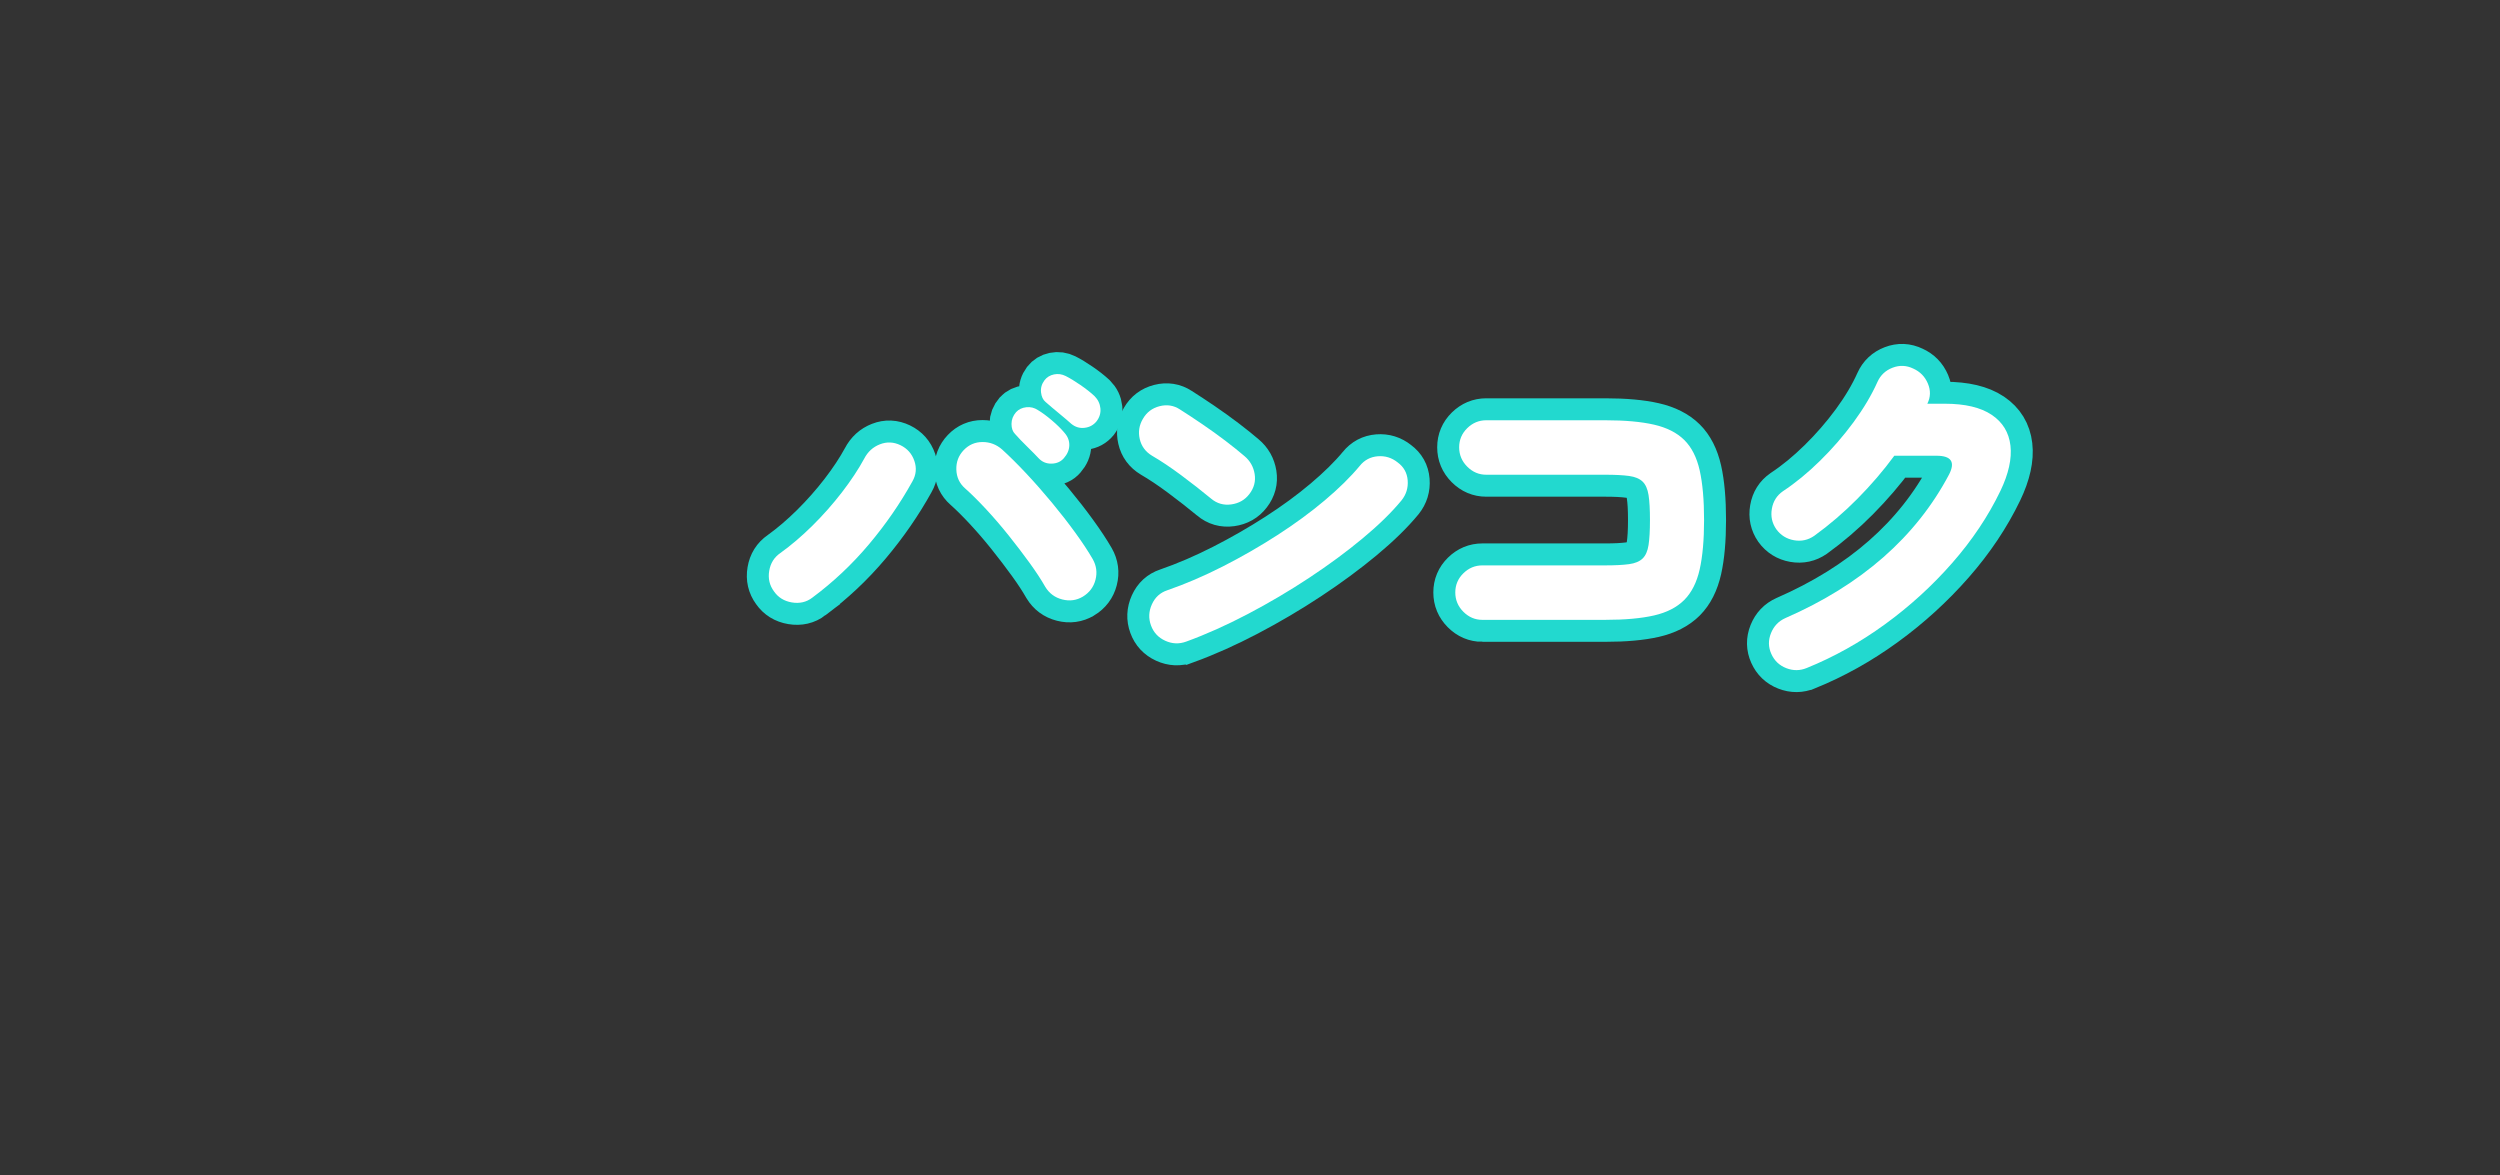 <?xml version="1.0" encoding="UTF-8"?>
<svg id="_レイヤー_2" data-name="レイヤー 2" xmlns="http://www.w3.org/2000/svg" viewBox="0 0 113.833 53.5">
  <rect x="0" y="0" width="113.833" height="53.5" fill="#333333" stroke="none"/>
  <defs>
    <style>
      .cls-1 {
        stroke: #fff;
        stroke-width: .5px;
      }

      .cls-1, .cls-2 {
        fill: none;
        stroke-miterlimit: 10;
      }

      .cls-3 {
        fill: #fff;
      }

      .cls-2 {
        stroke: #22d9cf;
        stroke-width: 2px;
      }

      .cls-4 {
        opacity: 0;
      }
    </style>
  </defs>
  <g id="img">
    <g>
      <g class="cls-4">
        <path class="cls-1" d="M113.583,49.25c0,2.209-1.791,4-4,4H4.25c-2.209,0-4-1.791-4-4v-17.72c2.556-.107,4.6-2.197,4.6-4.78s-2.044-4.673-4.6-4.78V4.25C.25,2.041,2.041.25,4.25.25h105.333c2.209,0,4,1.791,4,4v45Z"/>
      </g>
      <g>
        <g>
          <path class="cls-2" d="M36.985,27.215c-.267.203-.576.275-.928.216s-.624-.227-.816-.504c-.203-.277-.275-.589-.216-.936.058-.347.226-.616.504-.808.49-.352.979-.768,1.464-1.248.485-.48.933-.987,1.344-1.52.41-.533.749-1.045,1.016-1.536.16-.309.397-.525.712-.648.314-.123.626-.109.936.04.309.15.52.387.632.712.112.325.083.637-.088.936-.555,1.003-1.216,1.96-1.984,2.872-.768.912-1.627,1.72-2.576,2.424ZM49.305,27.167c-.288.171-.6.214-.936.128-.336-.085-.595-.277-.776-.576-.181-.32-.419-.682-.712-1.088-.293-.405-.611-.821-.952-1.248-.341-.427-.685-.826-1.032-1.2-.347-.373-.664-.688-.952-.944-.256-.224-.389-.509-.4-.856-.011-.346.101-.642.336-.888.234-.245.52-.368.856-.368s.632.112.888.336c.341.31.709.675,1.104,1.096.395.422.784.864,1.168,1.328.384.464.739.92,1.064,1.368.325.448.589.848.792,1.2.17.299.213.614.128.944-.085.331-.278.587-.576.768ZM47.289,20.863c-.107-.117-.275-.288-.504-.512-.229-.224-.419-.421-.568-.592-.107-.106-.16-.259-.16-.456s.069-.376.208-.536c.117-.128.272-.202.464-.224.192-.021.368.021.528.128.181.107.392.261.632.464.24.203.434.395.584.576.149.171.221.36.216.568s-.088.403-.248.584c-.139.16-.326.243-.56.248-.235.006-.432-.077-.592-.248ZM48.777,19.296c-.117-.106-.299-.261-.544-.464-.246-.202-.454-.378-.624-.528-.118-.096-.187-.243-.208-.44-.021-.197.032-.381.16-.552.106-.138.25-.226.432-.264.181-.037.357-.013.528.072.192.096.416.232.672.408.256.176.469.344.64.504.16.16.25.347.272.56.021.214-.037.411-.176.592-.139.171-.32.27-.544.296-.224.027-.427-.034-.608-.184Z"/>
          <path class="cls-2" d="M55.144,22.703c-.427-.352-.88-.707-1.36-1.064s-.923-.653-1.328-.888c-.299-.181-.486-.435-.56-.76-.075-.325-.027-.632.144-.92.17-.298.424-.49.76-.576.336-.085.642-.037.92.144.32.203.664.429,1.032.68.368.251.72.504,1.056.76.336.256.621.486.856.688.256.214.41.486.464.816.053.331-.027.635-.24.912-.203.267-.478.424-.824.472-.347.048-.654-.04-.92-.264ZM54.008,29.215c-.32.117-.638.104-.952-.04-.315-.144-.531-.376-.648-.696-.117-.32-.104-.64.04-.96.144-.32.376-.533.696-.64.832-.288,1.677-.651,2.536-1.088.859-.437,1.685-.912,2.48-1.424.794-.512,1.515-1.04,2.16-1.584.645-.544,1.176-1.067,1.592-1.568.213-.267.488-.413.824-.44.336-.027.637.067.904.28.277.203.429.475.456.816.027.342-.067.646-.28.912-.448.544-1.037,1.12-1.768,1.728-.731.608-1.544,1.208-2.44,1.8s-1.827,1.142-2.792,1.648c-.966.507-1.901.926-2.808,1.256Z"/>
          <path class="cls-2" d="M67.496,28.224c-.331,0-.619-.123-.864-.368s-.368-.539-.368-.88.123-.632.368-.872.533-.36.864-.36h5.6c.448,0,.808-.019,1.08-.056.272-.037.477-.122.616-.256.138-.133.229-.339.272-.616.042-.277.064-.656.064-1.136s-.021-.859-.064-1.136c-.043-.277-.134-.483-.272-.616-.139-.133-.344-.219-.616-.256-.272-.037-.632-.056-1.08-.056h-5.424c-.331,0-.619-.122-.864-.368-.245-.245-.368-.539-.368-.88s.123-.632.368-.872.533-.36.864-.36h5.424c.896,0,1.635.067,2.216.2.581.133,1.04.365,1.376.696.336.331.57.792.704,1.384.133.592.2,1.347.2,2.264,0,.907-.067,1.656-.2,2.248-.134.592-.368,1.056-.704,1.392-.336.336-.795.571-1.376.704-.582.133-1.32.2-2.216.2h-5.6Z"/>
          <path class="cls-2" d="M82.27,30.415c-.31.128-.622.131-.936.008-.315-.123-.542-.339-.68-.648-.139-.309-.144-.624-.016-.944s.346-.549.656-.688c3.467-1.514,5.952-3.696,7.456-6.544.288-.565.096-.848-.576-.848h-1.92c-.501.683-1.062,1.336-1.68,1.96-.619.624-1.275,1.187-1.968,1.688-.278.192-.584.259-.92.2-.336-.059-.606-.227-.808-.504-.192-.277-.259-.587-.2-.928.058-.341.227-.608.504-.8.565-.373,1.128-.834,1.688-1.384.56-.549,1.069-1.136,1.528-1.76.458-.624.821-1.235,1.088-1.832.139-.309.368-.525.688-.648.32-.123.635-.109.944.04.309.139.531.365.664.68.133.315.125.622-.024.92h.8c.917,0,1.626.168,2.128.504.501.336.786.803.856,1.4.069.597-.083,1.285-.456,2.064-.555,1.152-1.288,2.248-2.2,3.288-.912,1.04-1.934,1.971-3.064,2.792-1.131.822-2.315,1.482-3.552,1.984Z"/>
        </g>
        <g>
          <path class="cls-3" d="M36.985,27.215c-.267.203-.576.275-.928.216s-.624-.227-.816-.504c-.203-.277-.275-.589-.216-.936.058-.347.226-.616.504-.808.49-.352.979-.768,1.464-1.248.485-.48.933-.987,1.344-1.52.41-.533.749-1.045,1.016-1.536.16-.309.397-.525.712-.648.314-.123.626-.109.936.04.309.15.52.387.632.712.112.325.083.637-.088.936-.555,1.003-1.216,1.96-1.984,2.872-.768.912-1.627,1.72-2.576,2.424ZM49.305,27.167c-.288.171-.6.214-.936.128-.336-.085-.595-.277-.776-.576-.181-.32-.419-.682-.712-1.088-.293-.405-.611-.821-.952-1.248-.341-.427-.685-.826-1.032-1.2-.347-.373-.664-.688-.952-.944-.256-.224-.389-.509-.4-.856-.011-.346.101-.642.336-.888.234-.245.52-.368.856-.368s.632.112.888.336c.341.31.709.675,1.104,1.096.395.422.784.864,1.168,1.328.384.464.739.92,1.064,1.368.325.448.589.848.792,1.2.17.299.213.614.128.944-.085.331-.278.587-.576.768ZM47.289,20.863c-.107-.117-.275-.288-.504-.512-.229-.224-.419-.421-.568-.592-.107-.106-.16-.259-.16-.456s.069-.376.208-.536c.117-.128.272-.202.464-.224.192-.021.368.021.528.128.181.107.392.261.632.464.24.203.434.395.584.576.149.171.221.36.216.568s-.088.403-.248.584c-.139.16-.326.243-.56.248-.235.006-.432-.077-.592-.248ZM48.777,19.296c-.117-.106-.299-.261-.544-.464-.246-.202-.454-.378-.624-.528-.118-.096-.187-.243-.208-.44-.021-.197.032-.381.16-.552.106-.138.25-.226.432-.264.181-.037.357-.013.528.072.192.096.416.232.672.408.256.176.469.344.64.504.16.16.25.347.272.56.021.214-.037.411-.176.592-.139.171-.32.27-.544.296-.224.027-.427-.034-.608-.184Z"/>
          <path class="cls-3" d="M55.144,22.703c-.427-.352-.88-.707-1.36-1.064s-.923-.653-1.328-.888c-.299-.181-.486-.435-.56-.76-.075-.325-.027-.632.144-.92.17-.298.424-.49.76-.576.336-.085.642-.037.92.144.32.203.664.429,1.032.68.368.251.72.504,1.056.76.336.256.621.486.856.688.256.214.41.486.464.816.053.331-.027.635-.24.912-.203.267-.478.424-.824.472-.347.048-.654-.04-.92-.264ZM54.008,29.215c-.32.117-.638.104-.952-.04-.315-.144-.531-.376-.648-.696-.117-.32-.104-.64.04-.96.144-.32.376-.533.696-.64.832-.288,1.677-.651,2.536-1.088.859-.437,1.685-.912,2.48-1.424.794-.512,1.515-1.04,2.16-1.584.645-.544,1.176-1.067,1.592-1.568.213-.267.488-.413.824-.44.336-.027.637.067.904.28.277.203.429.475.456.816.027.342-.067.646-.28.912-.448.544-1.037,1.12-1.768,1.728-.731.608-1.544,1.208-2.44,1.8s-1.827,1.142-2.792,1.648c-.966.507-1.901.926-2.808,1.256Z"/>
          <path class="cls-3" d="M67.496,28.224c-.331,0-.619-.123-.864-.368s-.368-.539-.368-.88.123-.632.368-.872.533-.36.864-.36h5.6c.448,0,.808-.019,1.08-.056.272-.037.477-.122.616-.256.138-.133.229-.339.272-.616.042-.277.064-.656.064-1.136s-.021-.859-.064-1.136c-.043-.277-.134-.483-.272-.616-.139-.133-.344-.219-.616-.256-.272-.037-.632-.056-1.08-.056h-5.424c-.331,0-.619-.122-.864-.368-.245-.245-.368-.539-.368-.88s.123-.632.368-.872.533-.36.864-.36h5.424c.896,0,1.635.067,2.216.2.581.133,1.04.365,1.376.696.336.331.57.792.704,1.384.133.592.2,1.347.2,2.264,0,.907-.067,1.656-.2,2.248-.134.592-.368,1.056-.704,1.392-.336.336-.795.571-1.376.704-.582.133-1.32.2-2.216.2h-5.6Z"/>
          <path class="cls-3" d="M82.27,30.415c-.31.128-.622.131-.936.008-.315-.123-.542-.339-.68-.648-.139-.309-.144-.624-.016-.944s.346-.549.656-.688c3.467-1.514,5.952-3.696,7.456-6.544.288-.565.096-.848-.576-.848h-1.92c-.501.683-1.062,1.336-1.68,1.96-.619.624-1.275,1.187-1.968,1.688-.278.192-.584.259-.92.2-.336-.059-.606-.227-.808-.504-.192-.277-.259-.587-.2-.928.058-.341.227-.608.504-.8.565-.373,1.128-.834,1.688-1.384.56-.549,1.069-1.136,1.528-1.76.458-.624.821-1.235,1.088-1.832.139-.309.368-.525.688-.648.32-.123.635-.109.944.04.309.139.531.365.664.68.133.315.125.622-.024.92h.8c.917,0,1.626.168,2.128.504.501.336.786.803.856,1.4.069.597-.083,1.285-.456,2.064-.555,1.152-1.288,2.248-2.2,3.288-.912,1.04-1.934,1.971-3.064,2.792-1.131.822-2.315,1.482-3.552,1.984Z"/>
        </g>
      </g>
    </g>
  </g>
</svg>
